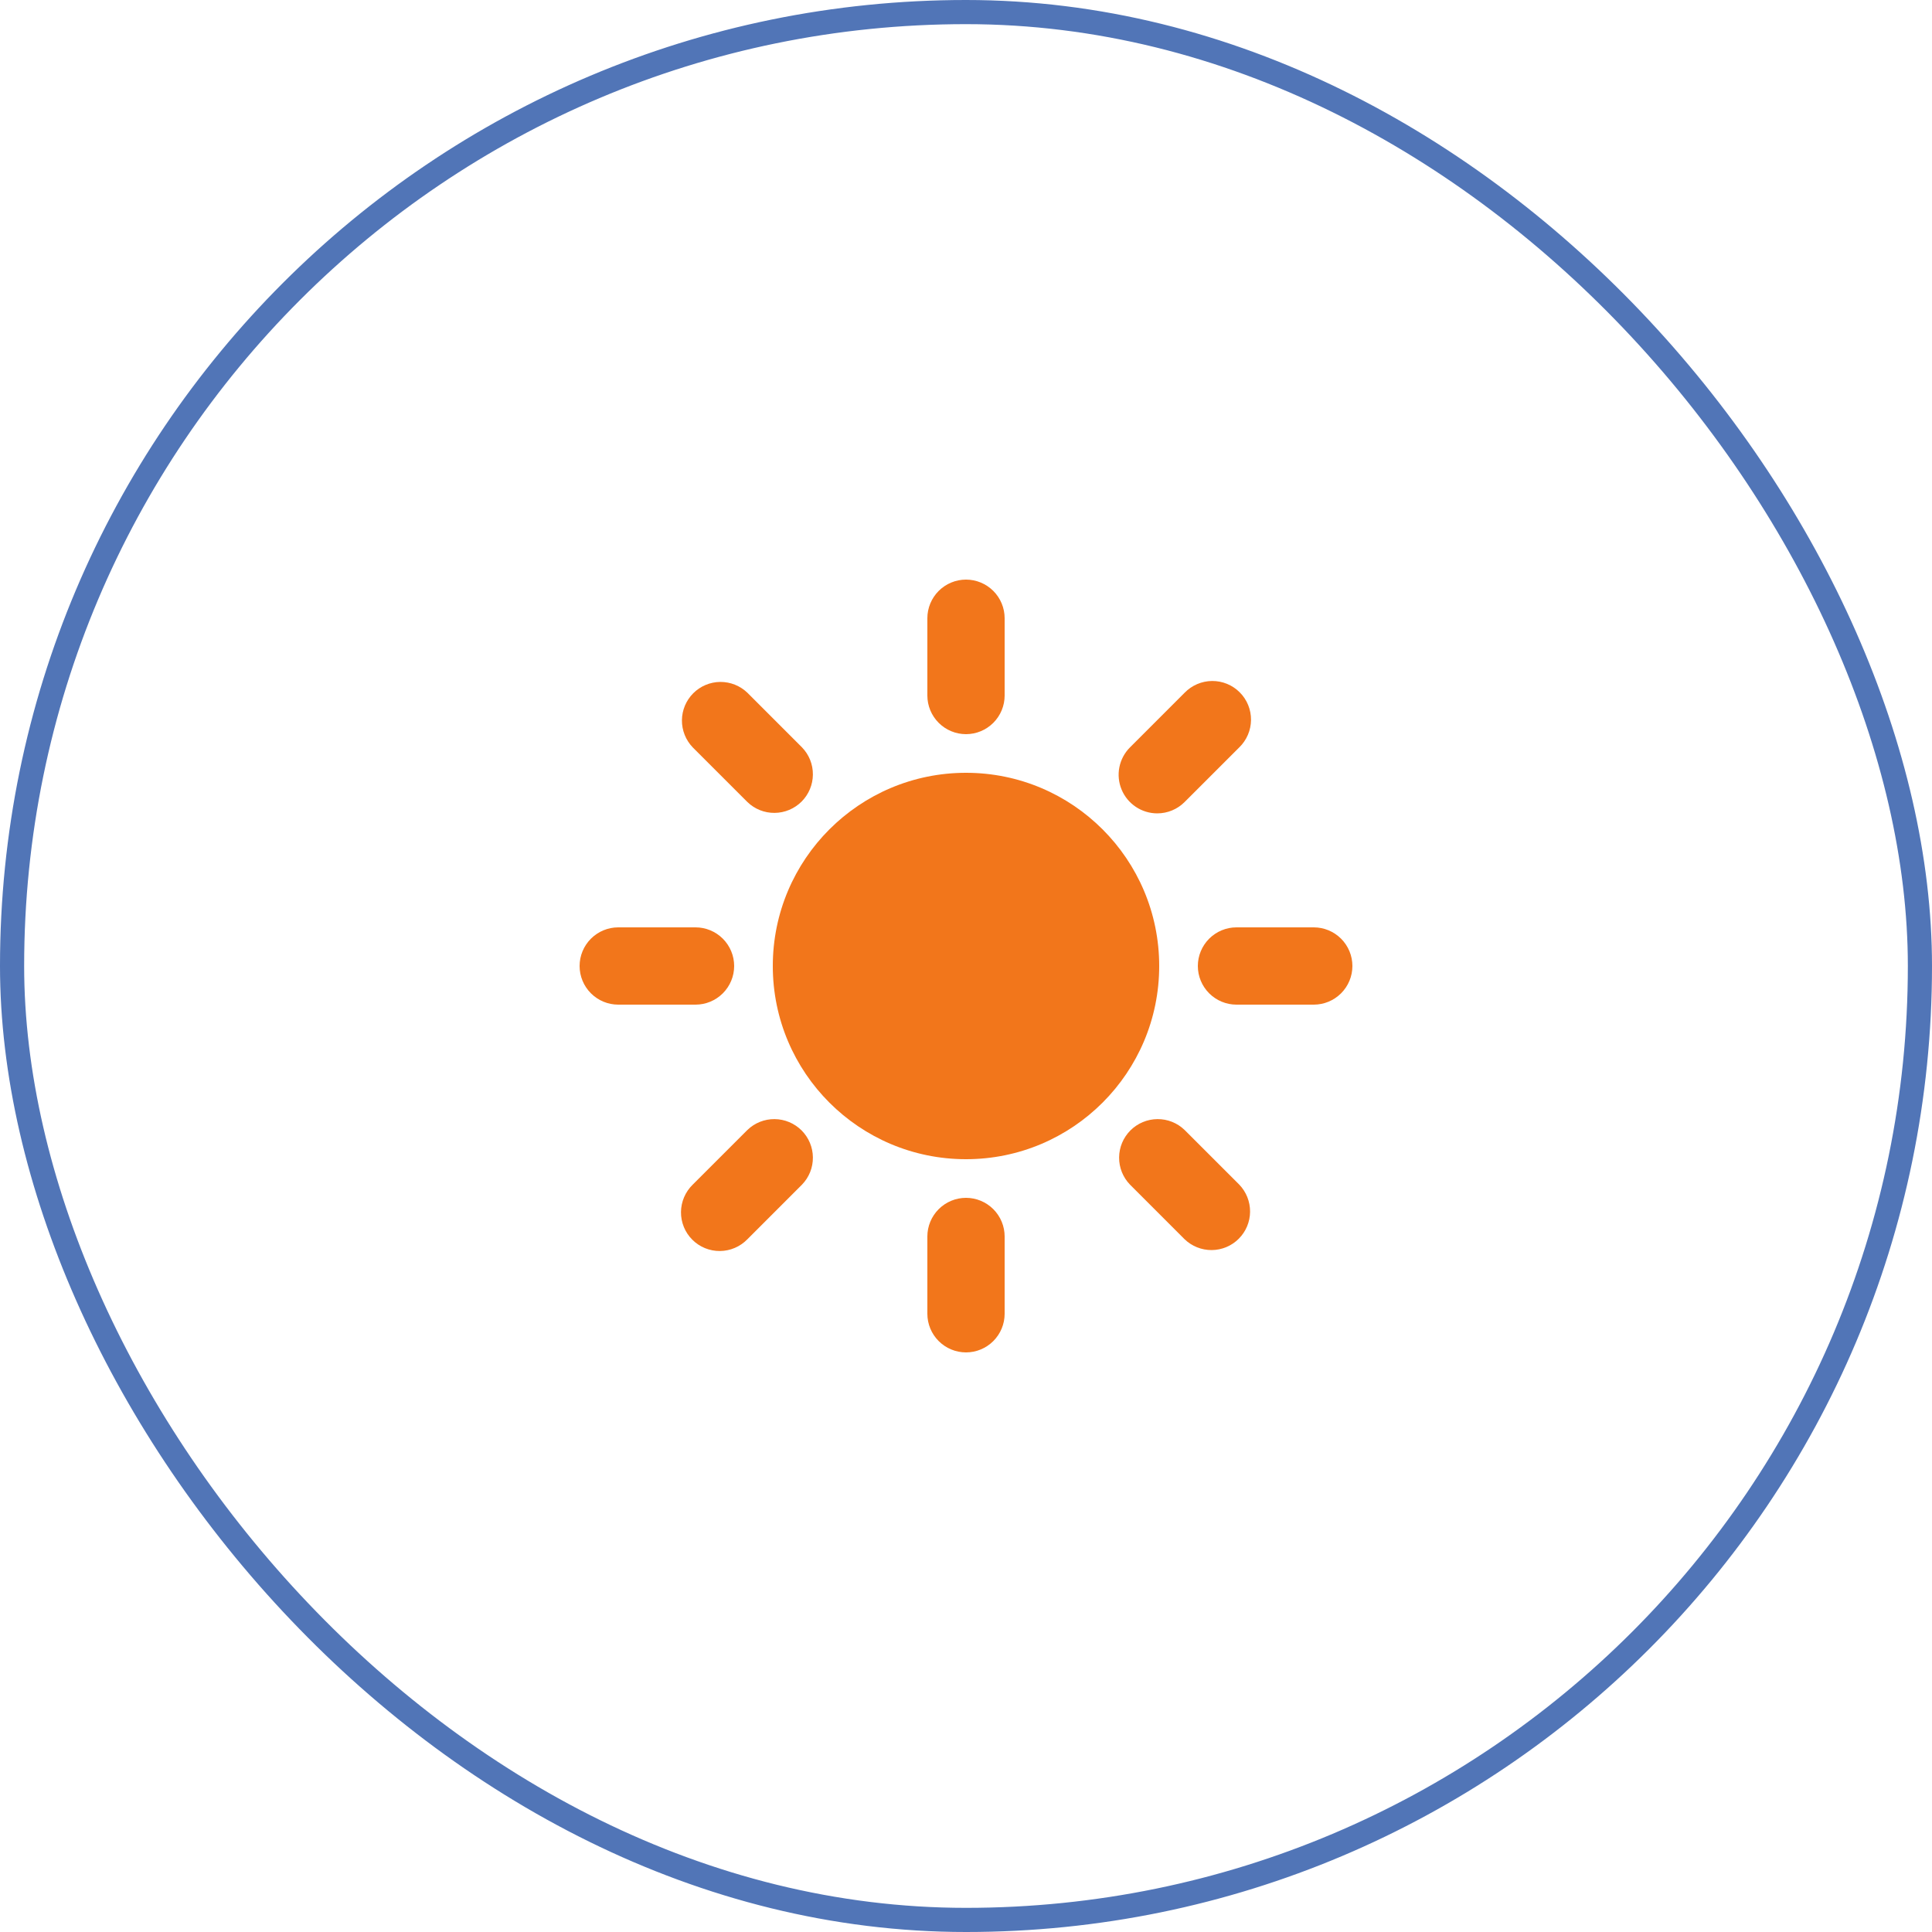 <svg width="80" height="80" viewBox="0 0 80 80" fill="none" xmlns="http://www.w3.org/2000/svg">
<rect x="0.5" y="0.5" width="79" height="79" rx="39.5" stroke="#5175B7"/>
<g clip-path="url(#clip0_975_5289)">
<path d="M40 48C44.418 48 48 44.418 48 40C48 35.582 44.418 32 40 32C35.582 32 32 35.582 32 40C32 44.418 35.582 48 40 48Z" fill="#F2761B"/>
<path d="M40 30.4C40.424 30.4 40.831 30.231 41.131 29.931C41.431 29.631 41.6 29.224 41.6 28.8V25.6C41.6 25.176 41.431 24.769 41.131 24.469C40.831 24.169 40.424 24 40 24C39.576 24 39.169 24.169 38.869 24.469C38.569 24.769 38.4 25.176 38.4 25.6V28.8C38.4 29.224 38.569 29.631 38.869 29.931C39.169 30.231 39.576 30.4 40 30.4Z" fill="#F2761B"/>
<path d="M40 49.6C39.576 49.6 39.169 49.769 38.869 50.069C38.569 50.369 38.4 50.776 38.4 51.2V54.4C38.4 54.824 38.569 55.231 38.869 55.531C39.169 55.831 39.576 56 40 56C40.424 56 40.831 55.831 41.131 55.531C41.431 55.231 41.6 54.824 41.6 54.4V51.2C41.6 50.776 41.431 50.369 41.131 50.069C40.831 49.769 40.424 49.6 40 49.6Z" fill="#F2761B"/>
<path d="M30.949 33.211C31.251 33.503 31.655 33.664 32.074 33.66C32.494 33.657 32.895 33.488 33.192 33.192C33.488 32.895 33.657 32.494 33.66 32.074C33.664 31.655 33.503 31.251 33.211 30.949L30.949 28.686C30.647 28.395 30.243 28.234 29.823 28.237C29.404 28.241 29.003 28.409 28.706 28.706C28.409 29.003 28.241 29.404 28.237 29.823C28.234 30.243 28.395 30.647 28.686 30.949L30.949 33.211Z" fill="#F2761B"/>
<path d="M49.051 46.789C48.749 46.497 48.345 46.336 47.926 46.34C47.506 46.343 47.105 46.512 46.808 46.808C46.512 47.105 46.343 47.506 46.34 47.926C46.336 48.345 46.497 48.749 46.789 49.051L49.051 51.314C49.353 51.605 49.757 51.766 50.177 51.763C50.596 51.759 50.998 51.591 51.294 51.294C51.591 50.998 51.759 50.596 51.763 50.177C51.766 49.757 51.605 49.353 51.314 49.051L49.051 46.789Z" fill="#F2761B"/>
<path d="M30.4 40C30.4 39.576 30.231 39.169 29.931 38.869C29.631 38.569 29.224 38.4 28.8 38.4H25.6C25.176 38.4 24.769 38.569 24.469 38.869C24.169 39.169 24 39.576 24 40C24 40.424 24.169 40.831 24.469 41.131C24.769 41.431 25.176 41.6 25.6 41.6H28.8C29.224 41.6 29.631 41.431 29.931 41.131C30.231 40.831 30.4 40.424 30.4 40Z" fill="#F2761B"/>
<path d="M54.4 38.4H51.2C50.776 38.4 50.369 38.569 50.069 38.869C49.769 39.169 49.6 39.576 49.6 40C49.6 40.424 49.769 40.831 50.069 41.131C50.369 41.431 50.776 41.6 51.2 41.6H54.4C54.824 41.6 55.231 41.431 55.531 41.131C55.831 40.831 56 40.424 56 40C56 39.576 55.831 39.169 55.531 38.869C55.231 38.569 54.824 38.4 54.4 38.4Z" fill="#F2761B"/>
<path d="M30.949 46.789L28.686 49.051C28.534 49.199 28.412 49.375 28.328 49.571C28.244 49.766 28.2 49.976 28.198 50.188C28.196 50.401 28.237 50.611 28.317 50.808C28.398 51.005 28.516 51.183 28.667 51.333C28.817 51.484 28.995 51.602 29.192 51.683C29.389 51.763 29.599 51.804 29.812 51.802C30.024 51.8 30.234 51.756 30.429 51.672C30.625 51.588 30.801 51.466 30.949 51.314L33.211 49.051C33.503 48.749 33.664 48.345 33.66 47.926C33.657 47.506 33.488 47.105 33.192 46.808C32.895 46.512 32.494 46.343 32.074 46.34C31.655 46.336 31.251 46.497 30.949 46.789Z" fill="#F2761B"/>
<path d="M47.92 33.68C48.344 33.68 48.751 33.511 49.051 33.211L51.314 30.949C51.466 30.801 51.588 30.625 51.672 30.429C51.756 30.234 51.8 30.024 51.802 29.812C51.804 29.599 51.763 29.389 51.683 29.192C51.602 28.995 51.484 28.817 51.333 28.667C51.183 28.516 51.005 28.398 50.808 28.317C50.611 28.237 50.401 28.196 50.188 28.198C49.976 28.2 49.766 28.244 49.571 28.328C49.375 28.412 49.199 28.534 49.051 28.686L46.789 30.949C46.565 31.173 46.413 31.458 46.351 31.768C46.289 32.078 46.321 32.4 46.442 32.692C46.563 32.985 46.768 33.234 47.031 33.41C47.294 33.586 47.604 33.68 47.92 33.68Z" fill="#F2761B"/>
</g>
<defs>
<clipPath id="clip0_975_5289">
<rect width="32" height="32" fill="white" transform="translate(24 24)"/>
</clipPath>
</defs>
</svg>
